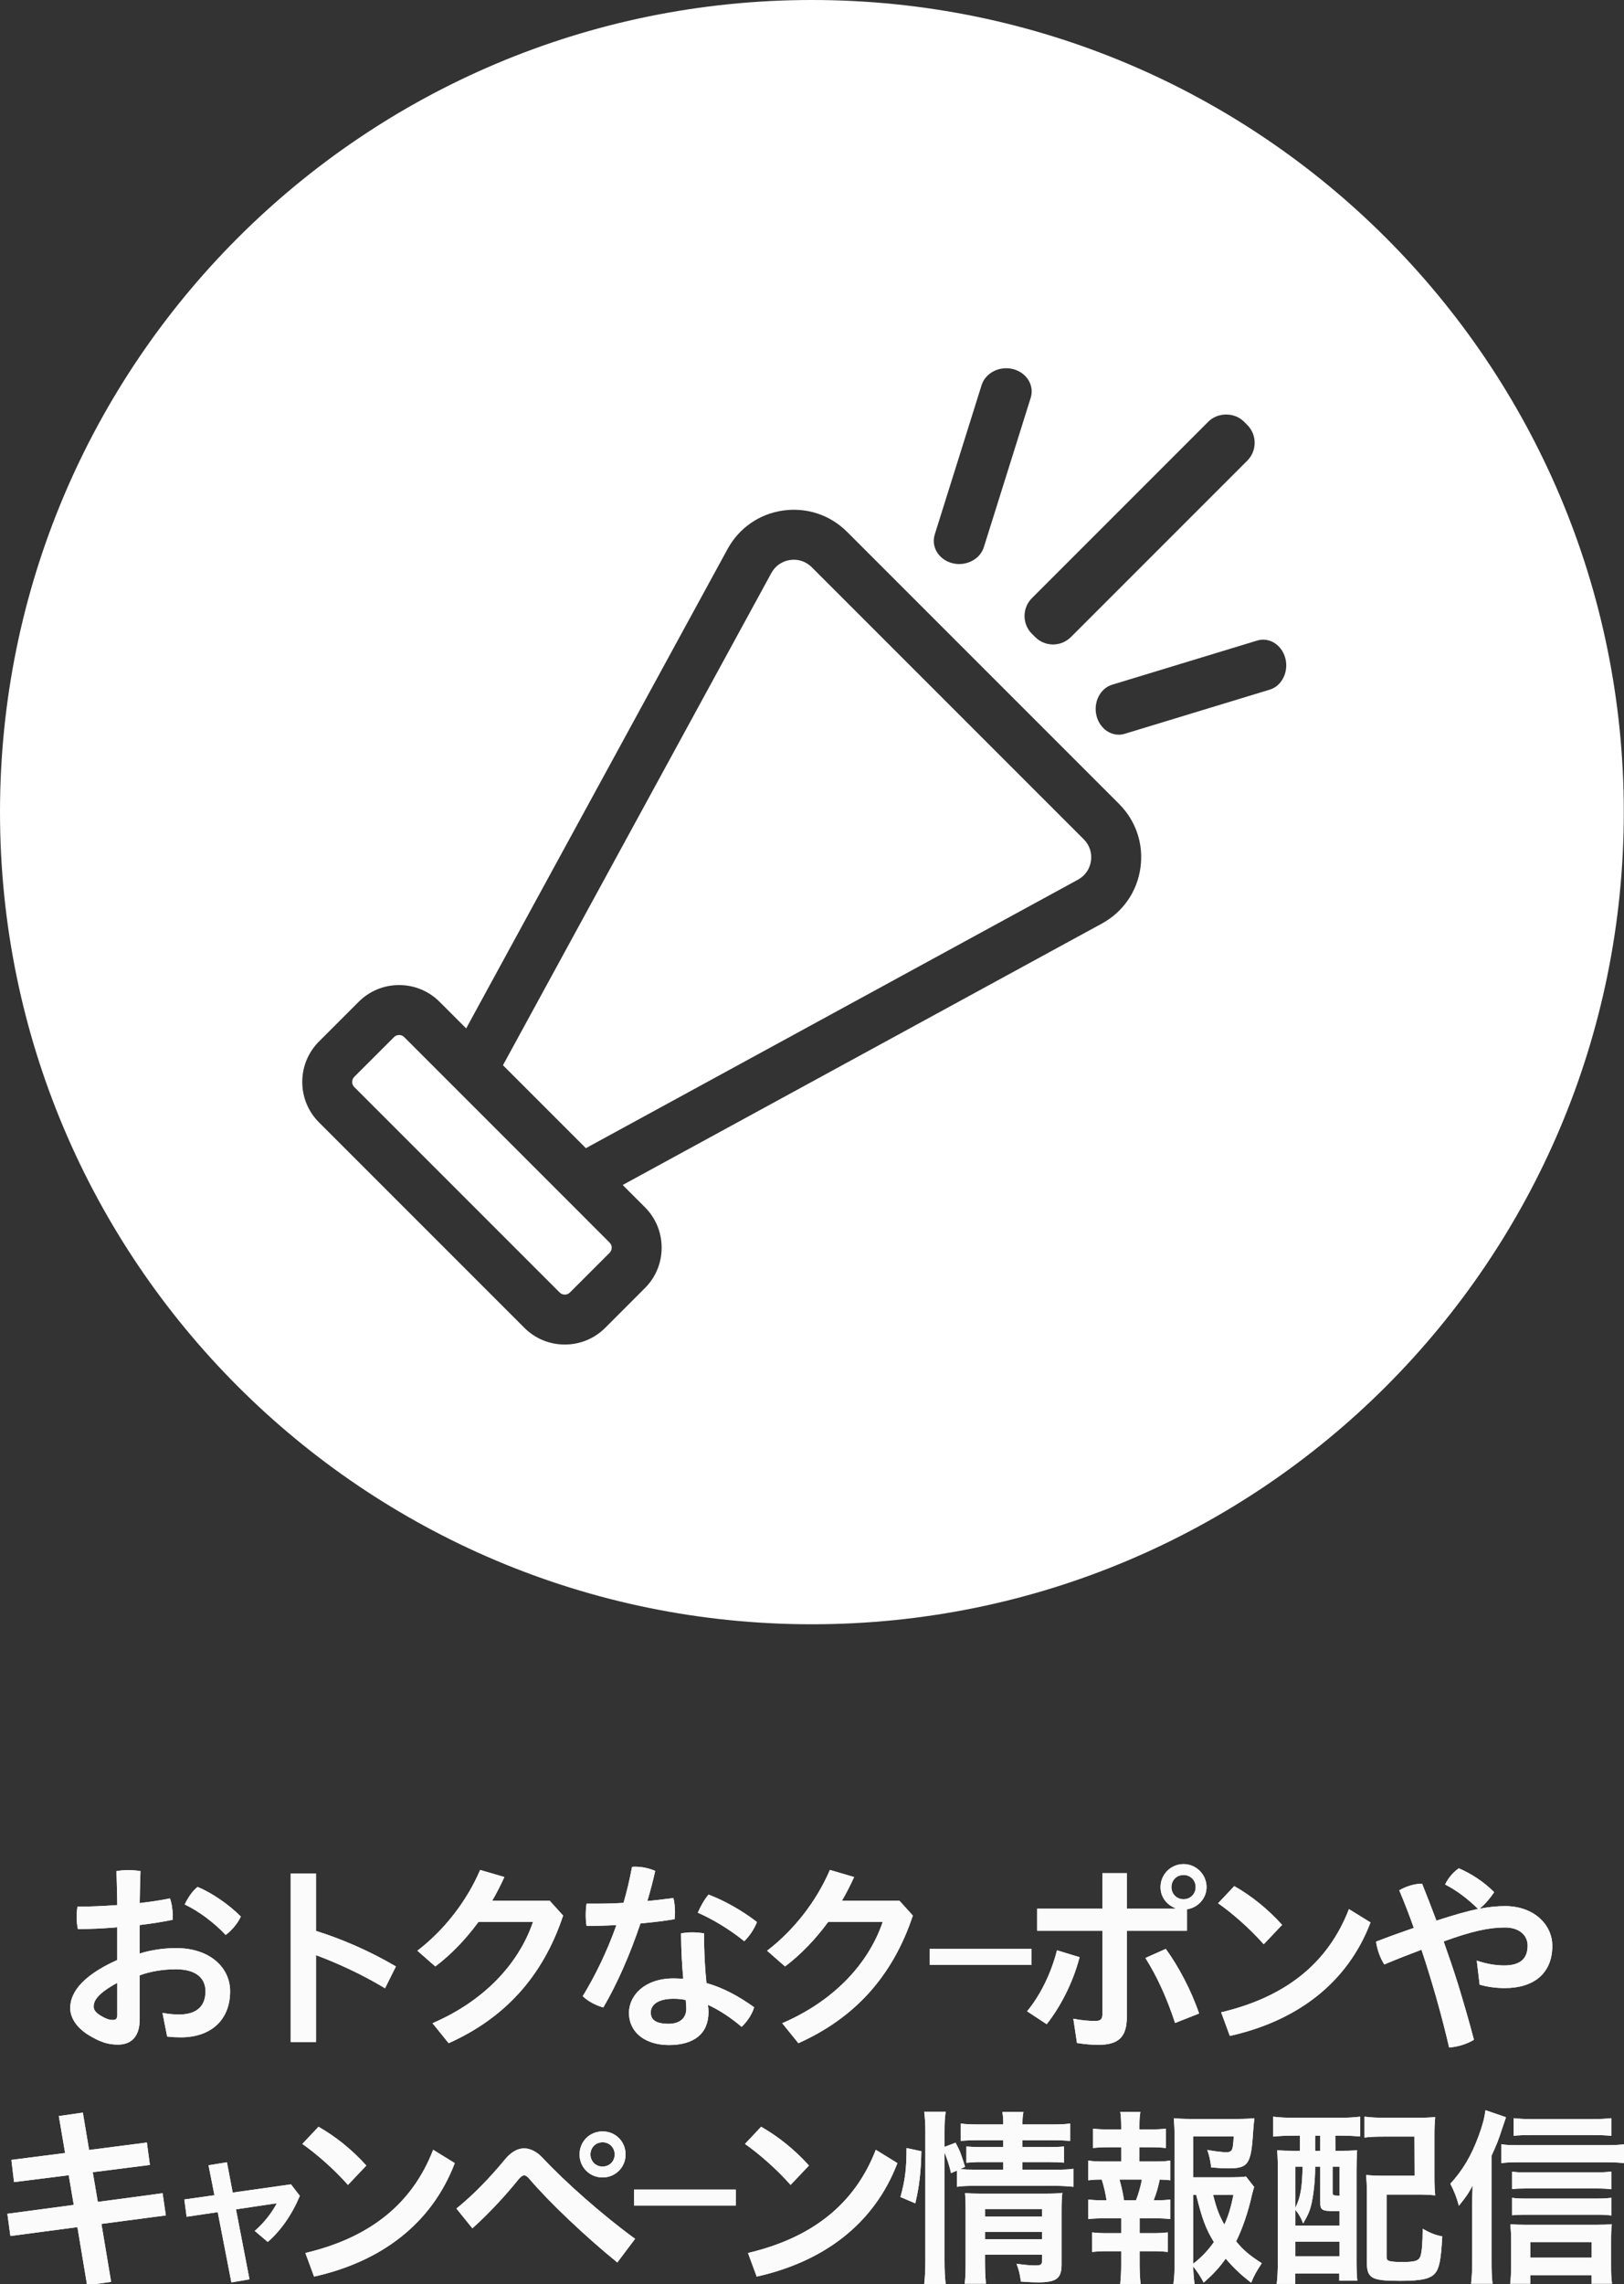 <?xml version="1.0" encoding="utf-8"?>
<!-- Generator: Adobe Illustrator 27.7.0, SVG Export Plug-In . SVG Version: 6.00 Build 0)  -->
<svg version="1.1" id="ポイント01" xmlns="http://www.w3.org/2000/svg" xmlns:xlink="http://www.w3.org/1999/xlink" x="0px"
	 y="0px" width="118.82px" height="167.062px" viewBox="0 0 118.82 167.062" enable-background="new 0 0 118.82 167.062"
	 xml:space="preserve">
<rect x="0" y="0" width="118.82" height="167.062" fill="#333333" stroke="none"/>
<g>
	<path fill="#FBFBFB" d="M10.22,142.889c0.842-0.266,1.802-0.398,2.673-0.398c2.437,0,3.944,1.403,3.944,3.161
		c0,2.067-1.374,3.367-3.604,3.367c-0.31,0-0.694-0.015-1.004-0.059l-0.34-1.729c0.487,0.089,0.842,0.118,1.211,0.118
		c1.182,0,1.935-0.517,1.935-1.698c0-0.887-0.605-1.61-2.171-1.61c-0.901,0-1.846,0.147-2.644,0.443v3.22
		c0,1.344-0.694,1.847-1.581,1.847c-0.679,0-1.241-0.134-2.201-0.724c-0.857-0.547-1.3-1.256-1.3-1.95
		c0-0.916,0.576-2.23,3.441-3.516v-2.393c-0.99,0.089-1.994,0.133-2.88,0.133c-0.059-0.266-0.088-0.562-0.088-0.871
		c0-0.267,0.015-0.532,0.059-0.769c0.901,0,1.905-0.044,2.91-0.118c-0.015-0.827-0.029-1.654-0.059-2.481
		c0.236-0.044,0.546-0.073,0.872-0.073c0.325,0,0.65,0.029,0.886,0.073c-0.03,0.769-0.044,1.551-0.059,2.334
		c0.812-0.089,1.565-0.207,2.215-0.34c0.133,0.369,0.207,0.856,0.207,1.329c0,0.089,0,0.163,0,0.236
		c-0.709,0.148-1.551,0.281-2.422,0.385V142.889z M8.581,145.031c-1.462,0.798-1.728,1.314-1.728,1.743
		c0,0.236,0.147,0.443,0.546,0.68s0.65,0.295,0.842,0.295c0.236,0,0.34-0.088,0.34-0.384V145.031z M17.62,140.186
		c-0.222,0.487-0.665,1.02-1.108,1.345c-0.856-0.916-1.994-1.758-2.998-2.23c0.236-0.502,0.591-1.02,0.945-1.285
		C15.493,138.444,16.749,139.3,17.62,140.186z"/>
	<path fill="#FBFBFB" d="M23.118,141.235c1.817,0.562,3.929,1.463,5.85,2.6l-0.798,1.596c-1.61-0.976-3.456-1.832-5.052-2.423v6.352
		h-1.846v-12.318h1.846V141.235z"/>
	<path fill="#FBFBFB" d="M40.211,139.019l0.99,1.094c-1.492,4.49-4.313,7.518-8.375,9.335l-1.182-1.463
		c3.678-1.58,6.277-4.254,7.356-7.414h-3.988c-0.93,1.27-2.009,2.393-3.161,3.264l-1.314-1.151c1.949-1.492,3.604-3.604,4.593-5.908
		l1.772,0.517c-0.266,0.591-0.561,1.167-0.886,1.728H40.211z"/>
	<path fill="#FBFBFB" d="M46.241,136.553c0.074-0.015,0.162-0.015,0.236-0.015c0.502,0,1.034,0.117,1.462,0.31
		c-0.162,0.724-0.354,1.462-0.576,2.201c0.65-0.06,1.285-0.133,1.905-0.222c0.074,0.295,0.118,0.664,0.118,1.034
		c0,0.177-0.015,0.354-0.03,0.517c-0.783,0.133-1.639,0.236-2.496,0.311c-0.753,2.23-1.684,4.387-2.718,6.145
		c-0.546-0.148-1.137-0.458-1.506-0.827c0.93-1.521,1.787-3.294,2.466-5.199c-0.753,0.044-1.492,0.059-2.186,0.059
		c-0.044-0.251-0.06-0.517-0.06-0.798c0-0.28,0.015-0.561,0.06-0.827c0.207,0,0.413,0,0.62,0c0.665,0,1.374-0.015,2.083-0.059
		C45.872,138.326,46.078,137.439,46.241,136.553z M55.177,146.818c-0.133,0.488-0.517,1.064-0.916,1.434
		c-0.739-0.636-1.669-1.256-2.467-1.61c0.029,0.192,0.044,0.354,0.044,0.517c0,1.61-1.078,2.423-2.895,2.423
		c-1.714,0-2.925-0.901-2.925-2.363c0-1.211,1.093-2.511,3.264-2.511c0.236,0,0.473,0.015,0.709,0.029
		c-0.088-0.945-0.147-1.979-0.163-3.323c0.266-0.045,0.547-0.074,0.827-0.074c0.296,0,0.576,0.029,0.857,0.074
		c0,1.403,0.059,2.496,0.177,3.634C52.828,145.371,53.965,145.947,55.177,146.818z M49.283,146.198
		c-1.196,0-1.669,0.473-1.669,1.005c0,0.517,0.34,0.827,1.314,0.827c0.798,0,1.285-0.414,1.285-1.108
		c0-0.177-0.015-0.398-0.044-0.635C49.904,146.228,49.608,146.198,49.283,146.198z M55.383,140.586
		c-0.177,0.458-0.517,1.004-0.93,1.403c-0.99-0.812-2.319-1.625-3.397-2.083c0.207-0.487,0.458-0.931,0.783-1.329
		C52.976,139.005,54.32,139.758,55.383,140.586z"/>
	<path fill="#FBFBFB" d="M65.8,139.019l0.989,1.094c-1.492,4.49-4.313,7.518-8.375,9.335l-1.182-1.463
		c3.678-1.58,6.277-4.254,7.355-7.414h-3.987c-0.931,1.27-2.009,2.393-3.161,3.264l-1.314-1.151
		c1.949-1.492,3.604-3.604,4.594-5.908l1.772,0.517c-0.267,0.591-0.562,1.167-0.887,1.728H65.8z"/>
	<path fill="#FBFBFB" d="M75.472,142.552v1.167h-7.447v-1.167H75.472z"/>
	<path fill="#FBFBFB" d="M75.147,147.114c0.975-1.182,1.758-2.776,2.187-4.461l1.654,0.503c-0.488,1.891-1.434,3.678-2.408,4.903
		L75.147,147.114z M75.885,141.22v-1.609h4.771v-2.6h1.787v2.6h3.53v-0.045c-0.665-0.28-1.063-0.842-1.063-1.536
		c0-0.931,0.753-1.684,1.684-1.684c0.916,0,1.684,0.753,1.684,1.684c0,0.827-0.635,1.507-1.433,1.625v1.565h-4.401v6.322
		c0,1.506-0.665,2.023-2.068,2.023c-0.546,0-1.033-0.045-1.58-0.133l-0.266-1.772c0.605,0.118,1.167,0.162,1.595,0.162
		c0.369,0,0.532-0.104,0.532-0.487v-6.115H75.885z M85.294,142.549c0.931,1.285,1.847,2.999,2.438,4.727l-1.758,0.694
		c-0.576-1.758-1.285-3.353-2.172-4.756L85.294,142.549z M85.708,138.03c0,0.502,0.384,0.887,0.886,0.887s0.886-0.385,0.886-0.887
		s-0.384-0.886-0.886-0.886S85.708,137.528,85.708,138.03z"/>
	<path fill="#FBFBFB" d="M90.305,137.957c1.226,0.693,2.452,1.669,3.501,2.836l-1.345,1.418c-1.033-1.167-2.289-2.261-3.338-2.999
		L90.305,137.957z M89.345,147.188c4.697-1.108,7.813-3.575,9.35-7.548l1.58,0.975c-1.713,4.49-5.45,7.223-10.295,8.301
		L89.345,147.188z"/>
	<path fill="#FBFBFB" d="M108.047,143.407c0.649,0.222,1.344,0.354,2.009,0.354c1.123,0,1.713-0.458,1.713-1.448
		c0-0.782-0.635-1.329-1.654-1.329c-1.182,0-2.407,0.266-4.49,1.02c0.37,1.049,0.725,2.082,1.049,3.116
		c0.414,1.359,0.812,2.718,1.167,4.077c-0.458,0.28-1.167,0.531-1.816,0.561c-0.517-2.245-1.226-4.756-2.023-7.148
		c-0.887,0.34-1.817,0.694-2.718,1.078c-0.296-0.443-0.532-1.107-0.605-1.669c0.915-0.354,1.86-0.694,2.762-1.005
		c-0.34-0.96-0.694-1.875-1.063-2.747c0.458-0.28,1.107-0.487,1.669-0.487c0.34,0.842,0.694,1.758,1.049,2.703
		c1.226-0.398,2.201-0.68,3.043-0.856c-0.738-0.739-1.596-1.374-2.408-1.788c0.222-0.473,0.636-0.945,1.005-1.182
		c0.842,0.355,1.787,0.945,2.585,1.743c-0.251,0.384-0.65,0.872-1.063,1.212c0.664-0.134,1.285-0.192,1.86-0.192
		c2.083,0,3.457,1.329,3.457,2.909c0,2.01-1.359,3.088-3.472,3.088c-0.649,0-1.3-0.089-1.846-0.252L108.047,143.407z"/>
	<path fill="#FBFBFB" d="M10.745,156.712l0.222,1.64l-4.18,0.532l0.369,2.171l4.741-0.635l0.236,1.624l-4.711,0.621l0.709,4.239
		l-1.758,0.251l-0.709-4.254L0.76,163.55l-0.222-1.625l4.859-0.649l-0.369-2.171l-4.003,0.502l-0.192-1.625l3.929-0.502
		l-0.458-2.703l1.757-0.251l0.458,2.732L10.745,156.712z"/>
	<path fill="#FBFBFB" d="M18.253,166.718l-1.324,0.229l-0.999-5.141l-2.275,0.337l-0.169-1.265l2.204-0.312l-0.434-2.191
		l1.348-0.217l0.421,2.216l4.262-0.603l0.65,0.843c-0.566,1.36-1.396,2.553-2.348,3.371l-0.951-0.807
		c0.674-0.578,1.276-1.36,1.613-2.022l-2.985,0.445L18.253,166.718z"/>
	<path fill="#FBFBFB" d="M23.302,155.56c1.226,0.693,2.452,1.669,3.501,2.836l-1.344,1.418c-1.034-1.167-2.29-2.261-3.338-2.999
		L23.302,155.56z M22.342,164.792c4.697-1.108,7.813-3.575,9.35-7.548l1.581,0.975c-1.713,4.49-5.45,7.223-10.295,8.301
		L22.342,164.792z"/>
	<path fill="#FBFBFB" d="M33.394,161.542c1.285-1.034,2.541-2.363,3.56-3.604c0.443-0.532,0.916-0.798,1.388-0.798
		c0.458,0,0.931,0.236,1.374,0.709c1.64,1.758,4.357,4.165,6.75,5.908l-1.3,1.729c-2.333-1.891-4.992-4.417-6.425-6.101
		c-0.148-0.178-0.266-0.266-0.384-0.266c-0.133,0-0.266,0.103-0.414,0.28c-0.842,1.063-2.201,2.541-3.382,3.589L33.394,161.542z
		 M45.771,157.584c0,0.945-0.739,1.684-1.684,1.684s-1.684-0.738-1.684-1.684s0.738-1.685,1.684-1.685
		S45.771,156.638,45.771,157.584z M43.201,157.584c0,0.502,0.384,0.886,0.886,0.886c0.502,0,0.886-0.384,0.886-0.886
		c0-0.503-0.384-0.887-0.886-0.887C43.585,156.697,43.201,157.081,43.201,157.584z"/>
	<path fill="#FBFBFB" d="M53.834,160.156v1.167h-7.447v-1.167H53.834z"/>
	<path fill="#FBFBFB" d="M55.687,155.56c1.226,0.693,2.452,1.669,3.501,2.836l-1.344,1.418c-1.034-1.167-2.29-2.261-3.338-2.999
		L55.687,155.56z M54.727,164.792c4.697-1.108,7.813-3.575,9.35-7.548l1.581,0.975c-1.714,4.49-5.451,7.223-10.295,8.301
		L54.727,164.792z"/>
	<path fill="#FBFBFB" d="M65.882,160.701c0.334-1.209,0.444-2.043,0.444-3.586l1.085,0.236c-0.028,1.487-0.153,2.613-0.445,3.809
		L65.882,160.701z M69.107,165.372c0,0.723,0.028,1.195,0.084,1.695H67.62c0.056-0.473,0.084-1.07,0.084-1.724v-9.438
		c0-0.598-0.028-0.973-0.084-1.445h1.571c-0.069,0.473-0.084,0.82-0.084,1.445v1.126l0.807-0.306
		c0.348,0.667,0.375,0.751,0.695,1.766l-0.361,0.167c0.333,0.027,0.598,0.041,1.14,0.041h2.016v-0.556h-1.557
		c-0.528,0-0.751,0.014-1.141,0.056v-1.195c0.348,0.027,0.598,0.041,1.154,0.041h1.543v-0.5h-1.752
		c-0.723,0-0.986,0.014-1.362,0.056v-1.279c0.403,0.056,0.682,0.069,1.432,0.069h1.683c0-0.402-0.014-0.611-0.069-0.917h1.543
		c-0.056,0.319-0.07,0.5-0.07,0.917h2.086c0.736,0,1-0.014,1.403-0.069v1.279c-0.389-0.042-0.723-0.056-1.39-0.056h-2.1v0.5h1.919
		c0.584,0,0.806-0.014,1.126-0.041v1.182c-0.334-0.028-0.598-0.042-1.154-0.042h-1.891v0.556h2.378c0.653,0,0.986-0.014,1.348-0.069
		v1.32c-0.417-0.041-0.778-0.069-1.348-0.069h-5.797c-0.667,0-1.001,0.014-1.376,0.069v-1.182l-0.432,0.181
		c-0.125-0.569-0.264-0.986-0.473-1.501V165.372z M72.068,165.483c0,0.667,0.028,1.14,0.069,1.557h-1.557
		c0.056-0.445,0.069-0.765,0.069-1.557v-3.92c0-0.515-0.014-0.779-0.041-1.154c0.319,0.028,0.611,0.042,1.084,0.042h4.81
		c0.584,0,0.932-0.014,1.224-0.056c-0.042,0.333-0.056,0.723-0.056,1.39v3.837c0,1.043-0.376,1.32-1.752,1.32
		c-0.292,0-0.556-0.014-1.223-0.056c-0.084-0.584-0.14-0.82-0.32-1.307c0.57,0.084,1.001,0.125,1.335,0.125
		c0.444,0,0.528-0.056,0.528-0.333v-0.459h-4.171V165.483z M76.239,162.132v-0.556h-4.171v0.556H76.239z M76.239,163.787v-0.542
		h-4.171v0.542H76.239z"/>
	<path fill="#FBFBFB" d="M84.436,158.101c0.57,0,0.82-0.014,1.182-0.069v1.445c-0.264-0.041-0.431-0.041-0.765-0.056
		c-0.139,0.653-0.222,0.918-0.444,1.516h0.153c0.5,0,0.75-0.014,1.056-0.056v1.432c-0.361-0.042-0.653-0.056-1.182-0.056H83.38
		v1.085h0.931c0.515,0,0.778-0.015,1.126-0.056v1.432c-0.361-0.042-0.625-0.056-1.126-0.056H83.38v1.001
		c0,0.444,0.027,0.959,0.069,1.39h-1.487c0.041-0.444,0.069-0.861,0.069-1.39v-1.001h-0.987c-0.528,0-0.765,0.014-1.14,0.056v-1.432
		c0.348,0.041,0.611,0.056,1.14,0.056h0.987v-1.085h-1.224c-0.514,0-0.806,0.014-1.182,0.056v-1.432
		c0.348,0.042,0.57,0.056,1.182,0.056h0.153c-0.084-0.542-0.167-0.903-0.348-1.516c-0.459,0-0.681,0.015-0.987,0.056v-1.445
		c0.348,0.056,0.64,0.069,1.182,0.069h1.224v-1.042h-0.918c-0.486,0-0.778,0.014-1.14,0.056v-1.418
		c0.334,0.041,0.584,0.056,1.14,0.056h0.918v-0.236c0-0.39-0.028-0.849-0.069-1.043h1.474c-0.056,0.319-0.07,0.598-0.07,1.043v0.236
		h0.807c0.542,0,0.807-0.015,1.126-0.056v1.418c-0.348-0.042-0.64-0.056-1.126-0.056h-0.807v1.042H84.436z M83.116,160.937
		c0.181-0.473,0.32-0.945,0.431-1.516h-1.64c0.181,0.653,0.236,0.918,0.333,1.516H83.116z M91.762,159.965
		c-0.056,0.166-0.083,0.264-0.167,0.598c-0.278,1.251-0.695,2.46-1.153,3.378c0.528,0.653,0.986,1.028,1.876,1.599
		c-0.417,0.639-0.556,0.89-0.778,1.432c-0.792-0.626-1.251-1.057-1.862-1.766c-0.473,0.667-0.918,1.153-1.612,1.751
		c-0.251-0.472-0.445-0.764-0.765-1.181c0.014,0.542,0.041,0.819,0.097,1.278h-1.543c0.07-0.569,0.084-0.903,0.084-1.626v-9.119
		c0-0.486-0.028-1.015-0.056-1.376c0.389,0.041,0.765,0.056,1.278,0.056h3.351c0.598,0,1.028-0.028,1.265-0.056
		c-0.042,0.389-0.056,0.542-0.083,0.876c-0.153,2.516-0.348,2.794-1.849,2.794c-0.361,0-0.612-0.015-1.224-0.07
		c-0.083-0.598-0.139-0.848-0.292-1.278c0.542,0.098,1.099,0.167,1.391,0.167c0.431,0,0.5-0.14,0.542-1.154H87.3v2.989h2.558
		c0.653,0,1.015-0.015,1.307-0.056L91.762,159.965z M87.3,165.58c0.625-0.486,1.07-0.959,1.515-1.584
		c-0.584-0.96-0.861-1.683-1.293-3.448H87.3V165.58z M88.759,160.548c0.236,0.945,0.432,1.487,0.82,2.169
		c0.292-0.64,0.459-1.182,0.667-2.169H88.759z"/>
	<path fill="#FBFBFB" d="M94.623,156.211c-0.584,0-1.084,0.028-1.474,0.069v-1.459c0.431,0.056,0.932,0.083,1.487,0.083h3.336
		c0.598,0,1.099-0.027,1.543-0.083v1.445c-0.375-0.027-0.903-0.056-1.39-0.056h-0.431l0.014,1.112h0.167
		c0.723,0,1.028-0.014,1.418-0.042c-0.028,0.403-0.042,0.918-0.042,1.502v6.533c0,0.653,0.014,1.098,0.056,1.501h-1.32v-0.515
		h-3.226v0.751h-1.349c0.056-0.515,0.084-1.042,0.084-1.835v-6.311c0-0.695-0.014-1.154-0.056-1.627
		c0.375,0.028,0.695,0.042,1.39,0.042h0.278v-1.112H94.623z M94.775,162.786H98v-1.057c-0.125,0-0.25,0-0.376,0
		c-0.89,0-1.028-0.083-1.028-0.611v-2.642h-0.375v0.153c0,0.807-0.111,1.891-0.265,2.558c-0.125,0.542-0.25,0.82-0.611,1.446
		c-0.153-0.403-0.292-0.653-0.57-1.001V162.786z M94.775,161.493c0.376-0.778,0.501-1.459,0.528-3.017h-0.528V161.493z
		 M94.775,165.038H98v-1.07h-3.226V165.038z M96.221,157.323h0.375v-1.112h-0.375V157.323z M97.5,160.353
		c0,0.223,0.015,0.236,0.501,0.25v-2.127H97.5V160.353z M104.951,159.241c0,0.557,0.014,0.932,0.056,1.335
		c-0.445-0.042-0.751-0.056-1.362-0.056h-2.196v4.448c0,0.25,0.027,0.319,0.111,0.375c0.125,0.069,0.486,0.111,0.959,0.111
		c1.015,0,1.279-0.083,1.404-0.417c0.111-0.292,0.166-1.015,0.166-2.016c0.57,0.32,0.918,0.459,1.433,0.557
		c-0.084,1.64-0.209,2.307-0.501,2.669c-0.333,0.431-1.001,0.583-2.571,0.583c-2.141,0-2.446-0.181-2.446-1.418v-4.976
		c0-0.668-0.015-0.918-0.056-1.349c0.417,0.042,0.778,0.056,1.362,0.056h2.196l-0.015-2.864h-2.154c-0.681,0-1.084,0.015-1.501,0.07
		v-1.529c0.431,0.056,0.89,0.083,1.515,0.083h2.252c0.612,0,1.001-0.014,1.404-0.056c-0.042,0.487-0.056,0.724-0.056,1.377V159.241z
		"/>
	<path fill="#FBFBFB" d="M109.131,165.455c0,0.598,0.014,1.043,0.069,1.585h-1.57c0.056-0.528,0.083-0.918,0.083-1.599v-4.06
		c0-0.472,0-0.514,0.028-1.515c-0.292,0.556-0.445,0.778-1.001,1.474c-0.181-0.653-0.334-1.043-0.626-1.612
		c0.904-0.987,1.543-2.058,2.071-3.503c0.292-0.793,0.417-1.279,0.501-1.877l1.501,0.515c-0.042,0.125-0.139,0.402-0.278,0.819
		c-0.264,0.834-0.431,1.237-0.778,1.988V165.455z M109.84,156.837c0.334,0.056,0.653,0.069,1.126,0.069h6.645
		c0.542,0,0.918-0.027,1.279-0.069v1.39c-0.376-0.041-0.765-0.069-1.293-0.069h-6.631c-0.431,0-0.792,0.014-1.126,0.069V156.837z
		 M111.967,167.04h-1.474c0.042-0.348,0.069-0.765,0.069-1.251v-1.919c0-0.431-0.027-0.848-0.056-1.181
		c0.292,0.027,0.653,0.041,1.112,0.041h5.144c0.542,0,0.861-0.014,1.167-0.041c-0.041,0.347-0.055,0.667-0.055,1.167v1.904
		c0,0.528,0.014,0.862,0.069,1.279h-1.502v-0.626h-4.476V167.04z M117.889,160.131c-0.306-0.041-0.626-0.056-1.07-0.056h-5.227
		c-0.459,0-0.653,0.015-0.96,0.042v-1.265c0.278,0.027,0.487,0.042,0.96,0.042h5.212c0.459,0,0.751-0.015,1.085-0.056V160.131z
		 M117.889,162.049c-0.348-0.042-0.612-0.056-1.057-0.056h-5.24c-0.473,0-0.695,0.014-0.96,0.041v-1.278
		c0.278,0.042,0.501,0.056,0.96,0.056h5.24c0.444,0,0.736-0.014,1.057-0.056V162.049z M117.889,156.225
		c-0.376-0.042-0.765-0.056-1.335-0.056h-4.587c-0.556,0-0.89,0.014-1.224,0.056v-1.293c0.39,0.041,0.778,0.069,1.349,0.069h4.351
		c0.64,0,1.07-0.028,1.446-0.069V156.225z M116.443,165.135v-1.14h-4.476v1.14H116.443z"/>
</g>
<g>
	<path fill="#FBFBFB" d="M10.22,142.889c0.842-0.266,1.802-0.398,2.673-0.398c2.437,0,3.944,1.403,3.944,3.161
		c0,2.067-1.374,3.367-3.604,3.367c-0.31,0-0.694-0.015-1.004-0.059l-0.34-1.729c0.487,0.089,0.842,0.118,1.211,0.118
		c1.182,0,1.935-0.517,1.935-1.698c0-0.887-0.605-1.61-2.171-1.61c-0.901,0-1.846,0.147-2.644,0.443v3.22
		c0,1.344-0.694,1.847-1.581,1.847c-0.679,0-1.241-0.134-2.201-0.724c-0.857-0.547-1.3-1.256-1.3-1.95
		c0-0.916,0.576-2.23,3.441-3.516v-2.393c-0.99,0.089-1.994,0.133-2.88,0.133c-0.059-0.266-0.088-0.562-0.088-0.871
		c0-0.267,0.015-0.532,0.059-0.769c0.901,0,1.905-0.044,2.91-0.118c-0.015-0.827-0.029-1.654-0.059-2.481
		c0.236-0.044,0.546-0.073,0.872-0.073c0.325,0,0.65,0.029,0.886,0.073c-0.03,0.769-0.044,1.551-0.059,2.334
		c0.812-0.089,1.565-0.207,2.215-0.34c0.133,0.369,0.207,0.856,0.207,1.329c0,0.089,0,0.163,0,0.236
		c-0.709,0.148-1.551,0.281-2.422,0.385V142.889z M8.581,145.031c-1.462,0.798-1.728,1.314-1.728,1.743
		c0,0.236,0.147,0.443,0.546,0.68s0.65,0.295,0.842,0.295c0.236,0,0.34-0.088,0.34-0.384V145.031z M17.62,140.186
		c-0.222,0.487-0.665,1.02-1.108,1.345c-0.856-0.916-1.994-1.758-2.998-2.23c0.236-0.502,0.591-1.02,0.945-1.285
		C15.493,138.444,16.749,139.3,17.62,140.186z"/>
	<path fill="#FBFBFB" d="M23.118,141.235c1.817,0.562,3.929,1.463,5.85,2.6l-0.798,1.596c-1.61-0.976-3.456-1.832-5.052-2.423v6.352
		h-1.846v-12.318h1.846V141.235z"/>
	<path fill="#FBFBFB" d="M40.211,139.019l0.99,1.094c-1.492,4.49-4.313,7.518-8.375,9.335l-1.182-1.463
		c3.678-1.58,6.277-4.254,7.356-7.414h-3.988c-0.93,1.27-2.009,2.393-3.161,3.264l-1.314-1.151c1.949-1.492,3.604-3.604,4.593-5.908
		l1.772,0.517c-0.266,0.591-0.561,1.167-0.886,1.728H40.211z"/>
	<path fill="#FBFBFB" d="M46.241,136.553c0.074-0.015,0.162-0.015,0.236-0.015c0.502,0,1.034,0.117,1.462,0.31
		c-0.162,0.724-0.354,1.462-0.576,2.201c0.65-0.06,1.285-0.133,1.905-0.222c0.074,0.295,0.118,0.664,0.118,1.034
		c0,0.177-0.015,0.354-0.03,0.517c-0.783,0.133-1.639,0.236-2.496,0.311c-0.753,2.23-1.684,4.387-2.718,6.145
		c-0.546-0.148-1.137-0.458-1.506-0.827c0.93-1.521,1.787-3.294,2.466-5.199c-0.753,0.044-1.492,0.059-2.186,0.059
		c-0.044-0.251-0.06-0.517-0.06-0.798c0-0.28,0.015-0.561,0.06-0.827c0.207,0,0.413,0,0.62,0c0.665,0,1.374-0.015,2.083-0.059
		C45.872,138.326,46.078,137.439,46.241,136.553z M55.177,146.818c-0.133,0.488-0.517,1.064-0.916,1.434
		c-0.739-0.636-1.669-1.256-2.467-1.61c0.029,0.192,0.044,0.354,0.044,0.517c0,1.61-1.078,2.423-2.895,2.423
		c-1.714,0-2.925-0.901-2.925-2.363c0-1.211,1.093-2.511,3.264-2.511c0.236,0,0.473,0.015,0.709,0.029
		c-0.088-0.945-0.147-1.979-0.163-3.323c0.266-0.045,0.547-0.074,0.827-0.074c0.296,0,0.576,0.029,0.857,0.074
		c0,1.403,0.059,2.496,0.177,3.634C52.828,145.371,53.965,145.947,55.177,146.818z M49.283,146.198
		c-1.196,0-1.669,0.473-1.669,1.005c0,0.517,0.34,0.827,1.314,0.827c0.798,0,1.285-0.414,1.285-1.108
		c0-0.177-0.015-0.398-0.044-0.635C49.904,146.228,49.608,146.198,49.283,146.198z M55.383,140.586
		c-0.177,0.458-0.517,1.004-0.93,1.403c-0.99-0.812-2.319-1.625-3.397-2.083c0.207-0.487,0.458-0.931,0.783-1.329
		C52.976,139.005,54.32,139.758,55.383,140.586z"/>
	<path fill="#FBFBFB" d="M65.8,139.019l0.989,1.094c-1.492,4.49-4.313,7.518-8.375,9.335l-1.182-1.463
		c3.678-1.58,6.277-4.254,7.355-7.414h-3.987c-0.931,1.27-2.009,2.393-3.161,3.264l-1.314-1.151
		c1.949-1.492,3.604-3.604,4.594-5.908l1.772,0.517c-0.267,0.591-0.562,1.167-0.887,1.728H65.8z"/>
	<path fill="#FBFBFB" d="M75.472,142.552v1.167h-7.447v-1.167H75.472z"/>
	<path fill="#FBFBFB" d="M75.147,147.114c0.975-1.182,1.758-2.776,2.187-4.461l1.654,0.503c-0.488,1.891-1.434,3.678-2.408,4.903
		L75.147,147.114z M75.885,141.22v-1.609h4.771v-2.6h1.787v2.6h3.53v-0.045c-0.665-0.28-1.063-0.842-1.063-1.536
		c0-0.931,0.753-1.684,1.684-1.684c0.916,0,1.684,0.753,1.684,1.684c0,0.827-0.635,1.507-1.433,1.625v1.565h-4.401v6.322
		c0,1.506-0.665,2.023-2.068,2.023c-0.546,0-1.033-0.045-1.58-0.133l-0.266-1.772c0.605,0.118,1.167,0.162,1.595,0.162
		c0.369,0,0.532-0.104,0.532-0.487v-6.115H75.885z M85.294,142.549c0.931,1.285,1.847,2.999,2.438,4.727l-1.758,0.694
		c-0.576-1.758-1.285-3.353-2.172-4.756L85.294,142.549z M85.708,138.03c0,0.502,0.384,0.887,0.886,0.887s0.886-0.385,0.886-0.887
		s-0.384-0.886-0.886-0.886S85.708,137.528,85.708,138.03z"/>
	<path fill="#FBFBFB" d="M90.305,137.957c1.226,0.693,2.452,1.669,3.501,2.836l-1.345,1.418c-1.033-1.167-2.289-2.261-3.338-2.999
		L90.305,137.957z M89.345,147.188c4.697-1.108,7.813-3.575,9.35-7.548l1.58,0.975c-1.713,4.49-5.45,7.223-10.295,8.301
		L89.345,147.188z"/>
	<path fill="#FBFBFB" d="M108.047,143.407c0.649,0.222,1.344,0.354,2.009,0.354c1.123,0,1.713-0.458,1.713-1.448
		c0-0.782-0.635-1.329-1.654-1.329c-1.182,0-2.407,0.266-4.49,1.02c0.37,1.049,0.725,2.082,1.049,3.116
		c0.414,1.359,0.812,2.718,1.167,4.077c-0.458,0.28-1.167,0.531-1.816,0.561c-0.517-2.245-1.226-4.756-2.023-7.148
		c-0.887,0.34-1.817,0.694-2.718,1.078c-0.296-0.443-0.532-1.107-0.605-1.669c0.915-0.354,1.86-0.694,2.762-1.005
		c-0.34-0.96-0.694-1.875-1.063-2.747c0.458-0.28,1.107-0.487,1.669-0.487c0.34,0.842,0.694,1.758,1.049,2.703
		c1.226-0.398,2.201-0.68,3.043-0.856c-0.738-0.739-1.596-1.374-2.408-1.788c0.222-0.473,0.636-0.945,1.005-1.182
		c0.842,0.355,1.787,0.945,2.585,1.743c-0.251,0.384-0.65,0.872-1.063,1.212c0.664-0.134,1.285-0.192,1.86-0.192
		c2.083,0,3.457,1.329,3.457,2.909c0,2.01-1.359,3.088-3.472,3.088c-0.649,0-1.3-0.089-1.846-0.252L108.047,143.407z"/>
	<path fill="#FBFBFB" d="M10.745,156.712l0.222,1.64l-4.18,0.532l0.369,2.171l4.741-0.635l0.236,1.624l-4.711,0.621l0.709,4.239
		l-1.758,0.251l-0.709-4.254L0.76,163.55l-0.222-1.625l4.859-0.649l-0.369-2.171l-4.003,0.502l-0.192-1.625l3.929-0.502
		l-0.458-2.703l1.757-0.251l0.458,2.732L10.745,156.712z"/>
	<path fill="#FBFBFB" d="M18.253,166.718l-1.324,0.229l-0.999-5.141l-2.275,0.337l-0.169-1.265l2.204-0.312l-0.434-2.191
		l1.348-0.217l0.421,2.216l4.262-0.603l0.65,0.843c-0.566,1.36-1.396,2.553-2.348,3.371l-0.951-0.807
		c0.674-0.578,1.276-1.36,1.613-2.022l-2.985,0.445L18.253,166.718z"/>
	<path fill="#FBFBFB" d="M23.302,155.56c1.226,0.693,2.452,1.669,3.501,2.836l-1.344,1.418c-1.034-1.167-2.29-2.261-3.338-2.999
		L23.302,155.56z M22.342,164.792c4.697-1.108,7.813-3.575,9.35-7.548l1.581,0.975c-1.713,4.49-5.45,7.223-10.295,8.301
		L22.342,164.792z"/>
	<path fill="#FBFBFB" d="M33.394,161.542c1.285-1.034,2.541-2.363,3.56-3.604c0.443-0.532,0.916-0.798,1.388-0.798
		c0.458,0,0.931,0.236,1.374,0.709c1.64,1.758,4.357,4.165,6.75,5.908l-1.3,1.729c-2.333-1.891-4.992-4.417-6.425-6.101
		c-0.148-0.178-0.266-0.266-0.384-0.266c-0.133,0-0.266,0.103-0.414,0.28c-0.842,1.063-2.201,2.541-3.382,3.589L33.394,161.542z
		 M45.771,157.584c0,0.945-0.739,1.684-1.684,1.684s-1.684-0.738-1.684-1.684s0.738-1.685,1.684-1.685
		S45.771,156.638,45.771,157.584z M43.201,157.584c0,0.502,0.384,0.886,0.886,0.886c0.502,0,0.886-0.384,0.886-0.886
		c0-0.503-0.384-0.887-0.886-0.887C43.585,156.697,43.201,157.081,43.201,157.584z"/>
	<path fill="#FBFBFB" d="M53.834,160.156v1.167h-7.447v-1.167H53.834z"/>
	<path fill="#FBFBFB" d="M55.687,155.56c1.226,0.693,2.452,1.669,3.501,2.836l-1.344,1.418c-1.034-1.167-2.29-2.261-3.338-2.999
		L55.687,155.56z M54.727,164.792c4.697-1.108,7.813-3.575,9.35-7.548l1.581,0.975c-1.714,4.49-5.451,7.223-10.295,8.301
		L54.727,164.792z"/>
	<path fill="#FBFBFB" d="M65.882,160.701c0.334-1.209,0.444-2.043,0.444-3.586l1.085,0.236c-0.028,1.487-0.153,2.613-0.445,3.809
		L65.882,160.701z M69.107,165.372c0,0.723,0.028,1.195,0.084,1.695H67.62c0.056-0.473,0.084-1.07,0.084-1.724v-9.438
		c0-0.598-0.028-0.973-0.084-1.445h1.571c-0.069,0.473-0.084,0.82-0.084,1.445v1.126l0.807-0.306
		c0.348,0.667,0.375,0.751,0.695,1.766l-0.361,0.167c0.333,0.027,0.598,0.041,1.14,0.041h2.016v-0.556h-1.557
		c-0.528,0-0.751,0.014-1.141,0.056v-1.195c0.348,0.027,0.598,0.041,1.154,0.041h1.543v-0.5h-1.752
		c-0.723,0-0.986,0.014-1.362,0.056v-1.279c0.403,0.056,0.682,0.069,1.432,0.069h1.683c0-0.402-0.014-0.611-0.069-0.917h1.543
		c-0.056,0.319-0.07,0.5-0.07,0.917h2.086c0.736,0,1-0.014,1.403-0.069v1.279c-0.389-0.042-0.723-0.056-1.39-0.056h-2.1v0.5h1.919
		c0.584,0,0.806-0.014,1.126-0.041v1.182c-0.334-0.028-0.598-0.042-1.154-0.042h-1.891v0.556h2.378c0.653,0,0.986-0.014,1.348-0.069
		v1.32c-0.417-0.041-0.778-0.069-1.348-0.069h-5.797c-0.667,0-1.001,0.014-1.376,0.069v-1.182l-0.432,0.181
		c-0.125-0.569-0.264-0.986-0.473-1.501V165.372z M72.068,165.483c0,0.667,0.028,1.14,0.069,1.557h-1.557
		c0.056-0.445,0.069-0.765,0.069-1.557v-3.92c0-0.515-0.014-0.779-0.041-1.154c0.319,0.028,0.611,0.042,1.084,0.042h4.81
		c0.584,0,0.932-0.014,1.224-0.056c-0.042,0.333-0.056,0.723-0.056,1.39v3.837c0,1.043-0.376,1.32-1.752,1.32
		c-0.292,0-0.556-0.014-1.223-0.056c-0.084-0.584-0.14-0.82-0.32-1.307c0.57,0.084,1.001,0.125,1.335,0.125
		c0.444,0,0.528-0.056,0.528-0.333v-0.459h-4.171V165.483z M76.239,162.132v-0.556h-4.171v0.556H76.239z M76.239,163.787v-0.542
		h-4.171v0.542H76.239z"/>
	<path fill="#FBFBFB" d="M84.436,158.101c0.57,0,0.82-0.014,1.182-0.069v1.445c-0.264-0.041-0.431-0.041-0.765-0.056
		c-0.139,0.653-0.222,0.918-0.444,1.516h0.153c0.5,0,0.75-0.014,1.056-0.056v1.432c-0.361-0.042-0.653-0.056-1.182-0.056H83.38
		v1.085h0.931c0.515,0,0.778-0.015,1.126-0.056v1.432c-0.361-0.042-0.625-0.056-1.126-0.056H83.38v1.001
		c0,0.444,0.027,0.959,0.069,1.39h-1.487c0.041-0.444,0.069-0.861,0.069-1.39v-1.001h-0.987c-0.528,0-0.765,0.014-1.14,0.056v-1.432
		c0.348,0.041,0.611,0.056,1.14,0.056h0.987v-1.085h-1.224c-0.514,0-0.806,0.014-1.182,0.056v-1.432
		c0.348,0.042,0.57,0.056,1.182,0.056h0.153c-0.084-0.542-0.167-0.903-0.348-1.516c-0.459,0-0.681,0.015-0.987,0.056v-1.445
		c0.348,0.056,0.64,0.069,1.182,0.069h1.224v-1.042h-0.918c-0.486,0-0.778,0.014-1.14,0.056v-1.418
		c0.334,0.041,0.584,0.056,1.14,0.056h0.918v-0.236c0-0.39-0.028-0.849-0.069-1.043h1.474c-0.056,0.319-0.07,0.598-0.07,1.043v0.236
		h0.807c0.542,0,0.807-0.015,1.126-0.056v1.418c-0.348-0.042-0.64-0.056-1.126-0.056h-0.807v1.042H84.436z M83.116,160.937
		c0.181-0.473,0.32-0.945,0.431-1.516h-1.64c0.181,0.653,0.236,0.918,0.333,1.516H83.116z M91.762,159.965
		c-0.056,0.166-0.083,0.264-0.167,0.598c-0.278,1.251-0.695,2.46-1.153,3.378c0.528,0.653,0.986,1.028,1.876,1.599
		c-0.417,0.639-0.556,0.89-0.778,1.432c-0.792-0.626-1.251-1.057-1.862-1.766c-0.473,0.667-0.918,1.153-1.612,1.751
		c-0.251-0.472-0.445-0.764-0.765-1.181c0.014,0.542,0.041,0.819,0.097,1.278h-1.543c0.07-0.569,0.084-0.903,0.084-1.626v-9.119
		c0-0.486-0.028-1.015-0.056-1.376c0.389,0.041,0.765,0.056,1.278,0.056h3.351c0.598,0,1.028-0.028,1.265-0.056
		c-0.042,0.389-0.056,0.542-0.083,0.876c-0.153,2.516-0.348,2.794-1.849,2.794c-0.361,0-0.612-0.015-1.224-0.07
		c-0.083-0.598-0.139-0.848-0.292-1.278c0.542,0.098,1.099,0.167,1.391,0.167c0.431,0,0.5-0.14,0.542-1.154H87.3v2.989h2.558
		c0.653,0,1.015-0.015,1.307-0.056L91.762,159.965z M87.3,165.58c0.625-0.486,1.07-0.959,1.515-1.584
		c-0.584-0.96-0.861-1.683-1.293-3.448H87.3V165.58z M88.759,160.548c0.236,0.945,0.432,1.487,0.82,2.169
		c0.292-0.64,0.459-1.182,0.667-2.169H88.759z"/>
	<path fill="#FBFBFB" d="M94.623,156.211c-0.584,0-1.084,0.028-1.474,0.069v-1.459c0.431,0.056,0.932,0.083,1.487,0.083h3.336
		c0.598,0,1.099-0.027,1.543-0.083v1.445c-0.375-0.027-0.903-0.056-1.39-0.056h-0.431l0.014,1.112h0.167
		c0.723,0,1.028-0.014,1.418-0.042c-0.028,0.403-0.042,0.918-0.042,1.502v6.533c0,0.653,0.014,1.098,0.056,1.501h-1.32v-0.515
		h-3.226v0.751h-1.349c0.056-0.515,0.084-1.042,0.084-1.835v-6.311c0-0.695-0.014-1.154-0.056-1.627
		c0.375,0.028,0.695,0.042,1.39,0.042h0.278v-1.112H94.623z M94.775,162.786H98v-1.057c-0.125,0-0.25,0-0.376,0
		c-0.89,0-1.028-0.083-1.028-0.611v-2.642h-0.375v0.153c0,0.807-0.111,1.891-0.265,2.558c-0.125,0.542-0.25,0.82-0.611,1.446
		c-0.153-0.403-0.292-0.653-0.57-1.001V162.786z M94.775,161.493c0.376-0.778,0.501-1.459,0.528-3.017h-0.528V161.493z
		 M94.775,165.038H98v-1.07h-3.226V165.038z M96.221,157.323h0.375v-1.112h-0.375V157.323z M97.5,160.353
		c0,0.223,0.015,0.236,0.501,0.25v-2.127H97.5V160.353z M104.951,159.241c0,0.557,0.014,0.932,0.056,1.335
		c-0.445-0.042-0.751-0.056-1.362-0.056h-2.196v4.448c0,0.25,0.027,0.319,0.111,0.375c0.125,0.069,0.486,0.111,0.959,0.111
		c1.015,0,1.279-0.083,1.404-0.417c0.111-0.292,0.166-1.015,0.166-2.016c0.57,0.32,0.918,0.459,1.433,0.557
		c-0.084,1.64-0.209,2.307-0.501,2.669c-0.333,0.431-1.001,0.583-2.571,0.583c-2.141,0-2.446-0.181-2.446-1.418v-4.976
		c0-0.668-0.015-0.918-0.056-1.349c0.417,0.042,0.778,0.056,1.362,0.056h2.196l-0.015-2.864h-2.154c-0.681,0-1.084,0.015-1.501,0.07
		v-1.529c0.431,0.056,0.89,0.083,1.515,0.083h2.252c0.612,0,1.001-0.014,1.404-0.056c-0.042,0.487-0.056,0.724-0.056,1.377V159.241z
		"/>
	<path fill="#FBFBFB" d="M109.131,165.455c0,0.598,0.014,1.043,0.069,1.585h-1.57c0.056-0.528,0.083-0.918,0.083-1.599v-4.06
		c0-0.472,0-0.514,0.028-1.515c-0.292,0.556-0.445,0.778-1.001,1.474c-0.181-0.653-0.334-1.043-0.626-1.612
		c0.904-0.987,1.543-2.058,2.071-3.503c0.292-0.793,0.417-1.279,0.501-1.877l1.501,0.515c-0.042,0.125-0.139,0.402-0.278,0.819
		c-0.264,0.834-0.431,1.237-0.778,1.988V165.455z M109.84,156.837c0.334,0.056,0.653,0.069,1.126,0.069h6.645
		c0.542,0,0.918-0.027,1.279-0.069v1.39c-0.376-0.041-0.765-0.069-1.293-0.069h-6.631c-0.431,0-0.792,0.014-1.126,0.069V156.837z
		 M111.967,167.04h-1.474c0.042-0.348,0.069-0.765,0.069-1.251v-1.919c0-0.431-0.027-0.848-0.056-1.181
		c0.292,0.027,0.653,0.041,1.112,0.041h5.144c0.542,0,0.861-0.014,1.167-0.041c-0.041,0.347-0.055,0.667-0.055,1.167v1.904
		c0,0.528,0.014,0.862,0.069,1.279h-1.502v-0.626h-4.476V167.04z M117.889,160.131c-0.306-0.041-0.626-0.056-1.07-0.056h-5.227
		c-0.459,0-0.653,0.015-0.96,0.042v-1.265c0.278,0.027,0.487,0.042,0.96,0.042h5.212c0.459,0,0.751-0.015,1.085-0.056V160.131z
		 M117.889,162.049c-0.348-0.042-0.612-0.056-1.057-0.056h-5.24c-0.473,0-0.695,0.014-0.96,0.041v-1.278
		c0.278,0.042,0.501,0.056,0.96,0.056h5.24c0.444,0,0.736-0.014,1.057-0.056V162.049z M117.889,156.225
		c-0.376-0.042-0.765-0.056-1.335-0.056h-4.587c-0.556,0-0.89,0.014-1.224,0.056v-1.293c0.39,0.041,0.778,0.069,1.349,0.069h4.351
		c0.64,0,1.07-0.028,1.446-0.069V156.225z M116.443,165.135v-1.14h-4.476v1.14H116.443z"/>
</g>
<g>
	<path fill="#FFFFFF" d="M59.391,41.487c-0.419-0.42-0.998-0.611-1.583-0.527c-0.587,0.085-1.086,0.432-1.371,0.952L36.799,77.915
		l6.066,6.067l36.003-19.638c0.521-0.284,0.868-0.784,0.953-1.371c0.084-0.586-0.107-1.164-0.527-1.584L59.391,41.487z"/>
	<path fill="#FFFFFF" d="M29.574,75.859c-0.099-0.1-0.232-0.155-0.373-0.155c-0.001,0-0.001,0-0.001,0
		c-0.141,0-0.273,0.055-0.373,0.155l-2.906,2.905c-0.206,0.206-0.206,0.542,0,0.748l15.027,15.027c0.1,0.1,0.233,0.155,0.375,0.155
		c0,0,0,0,0.001,0c0.141,0,0.273-0.055,0.372-0.154l2.905-2.905c0.207-0.206,0.206-0.542,0-0.748L29.574,75.859z"/>
	<path fill="#FFFFFF" d="M59.403,0C26.596,0,0,26.596,0,59.403s26.596,59.403,59.403,59.403s59.403-26.596,59.403-59.403
		S92.21,0,59.403,0z M88.407,30.843c0.697-0.697,1.913-0.697,2.61,0l0.241,0.241c0.719,0.719,0.719,1.889,0,2.609L78.35,46.6
		c-0.36,0.359-0.832,0.539-1.304,0.539c-0.473,0-0.944-0.18-1.304-0.539L75.5,46.36c-0.72-0.719-0.72-1.89-0.001-2.609
		L88.407,30.843z M68.392,39.09l3.427-10.92c0.28-0.894,1.306-1.422,2.293-1.175c0.504,0.125,0.929,0.441,1.167,0.864
		c0.216,0.385,0.262,0.826,0.131,1.242l-3.427,10.92c-0.234,0.745-0.989,1.236-1.804,1.236c-0.162,0-0.326-0.02-0.49-0.06
		c-0.503-0.125-0.929-0.44-1.167-0.864C68.308,39.948,68.262,39.507,68.392,39.09z M83.438,63.494
		c-0.25,1.738-1.278,3.217-2.819,4.058L45.558,86.675l1.628,1.627c0.789,0.789,1.223,1.839,1.223,2.958
		c0,1.119-0.435,2.169-1.224,2.957l-2.904,2.905c-0.789,0.789-1.839,1.223-2.958,1.223c-1.118,0-2.168-0.434-2.957-1.223
		L23.338,82.095c-1.631-1.63-1.631-4.284,0-5.915l2.906-2.905c0.788-0.789,1.839-1.223,2.958-1.223c1.119,0,2.169,0.435,2.958,1.223
		l1.947,1.947l19.123-35.06c0.841-1.542,2.32-2.569,4.058-2.819c1.744-0.247,3.449,0.321,4.689,1.56l19.903,19.903
		C83.119,60.047,83.688,61.755,83.438,63.494z M92.905,50.442l-10.617,3.232c-0.143,0.044-0.291,0.065-0.437,0.065
		c-0.261,0-0.521-0.069-0.759-0.204c-0.424-0.24-0.741-0.672-0.868-1.184c-0.244-0.984,0.269-2.001,1.143-2.267l10.617-3.232
		c0.399-0.121,0.825-0.072,1.197,0.139c0.424,0.241,0.741,0.672,0.868,1.184v0C94.291,49.159,93.779,50.176,92.905,50.442z"/>
</g>
</svg>
